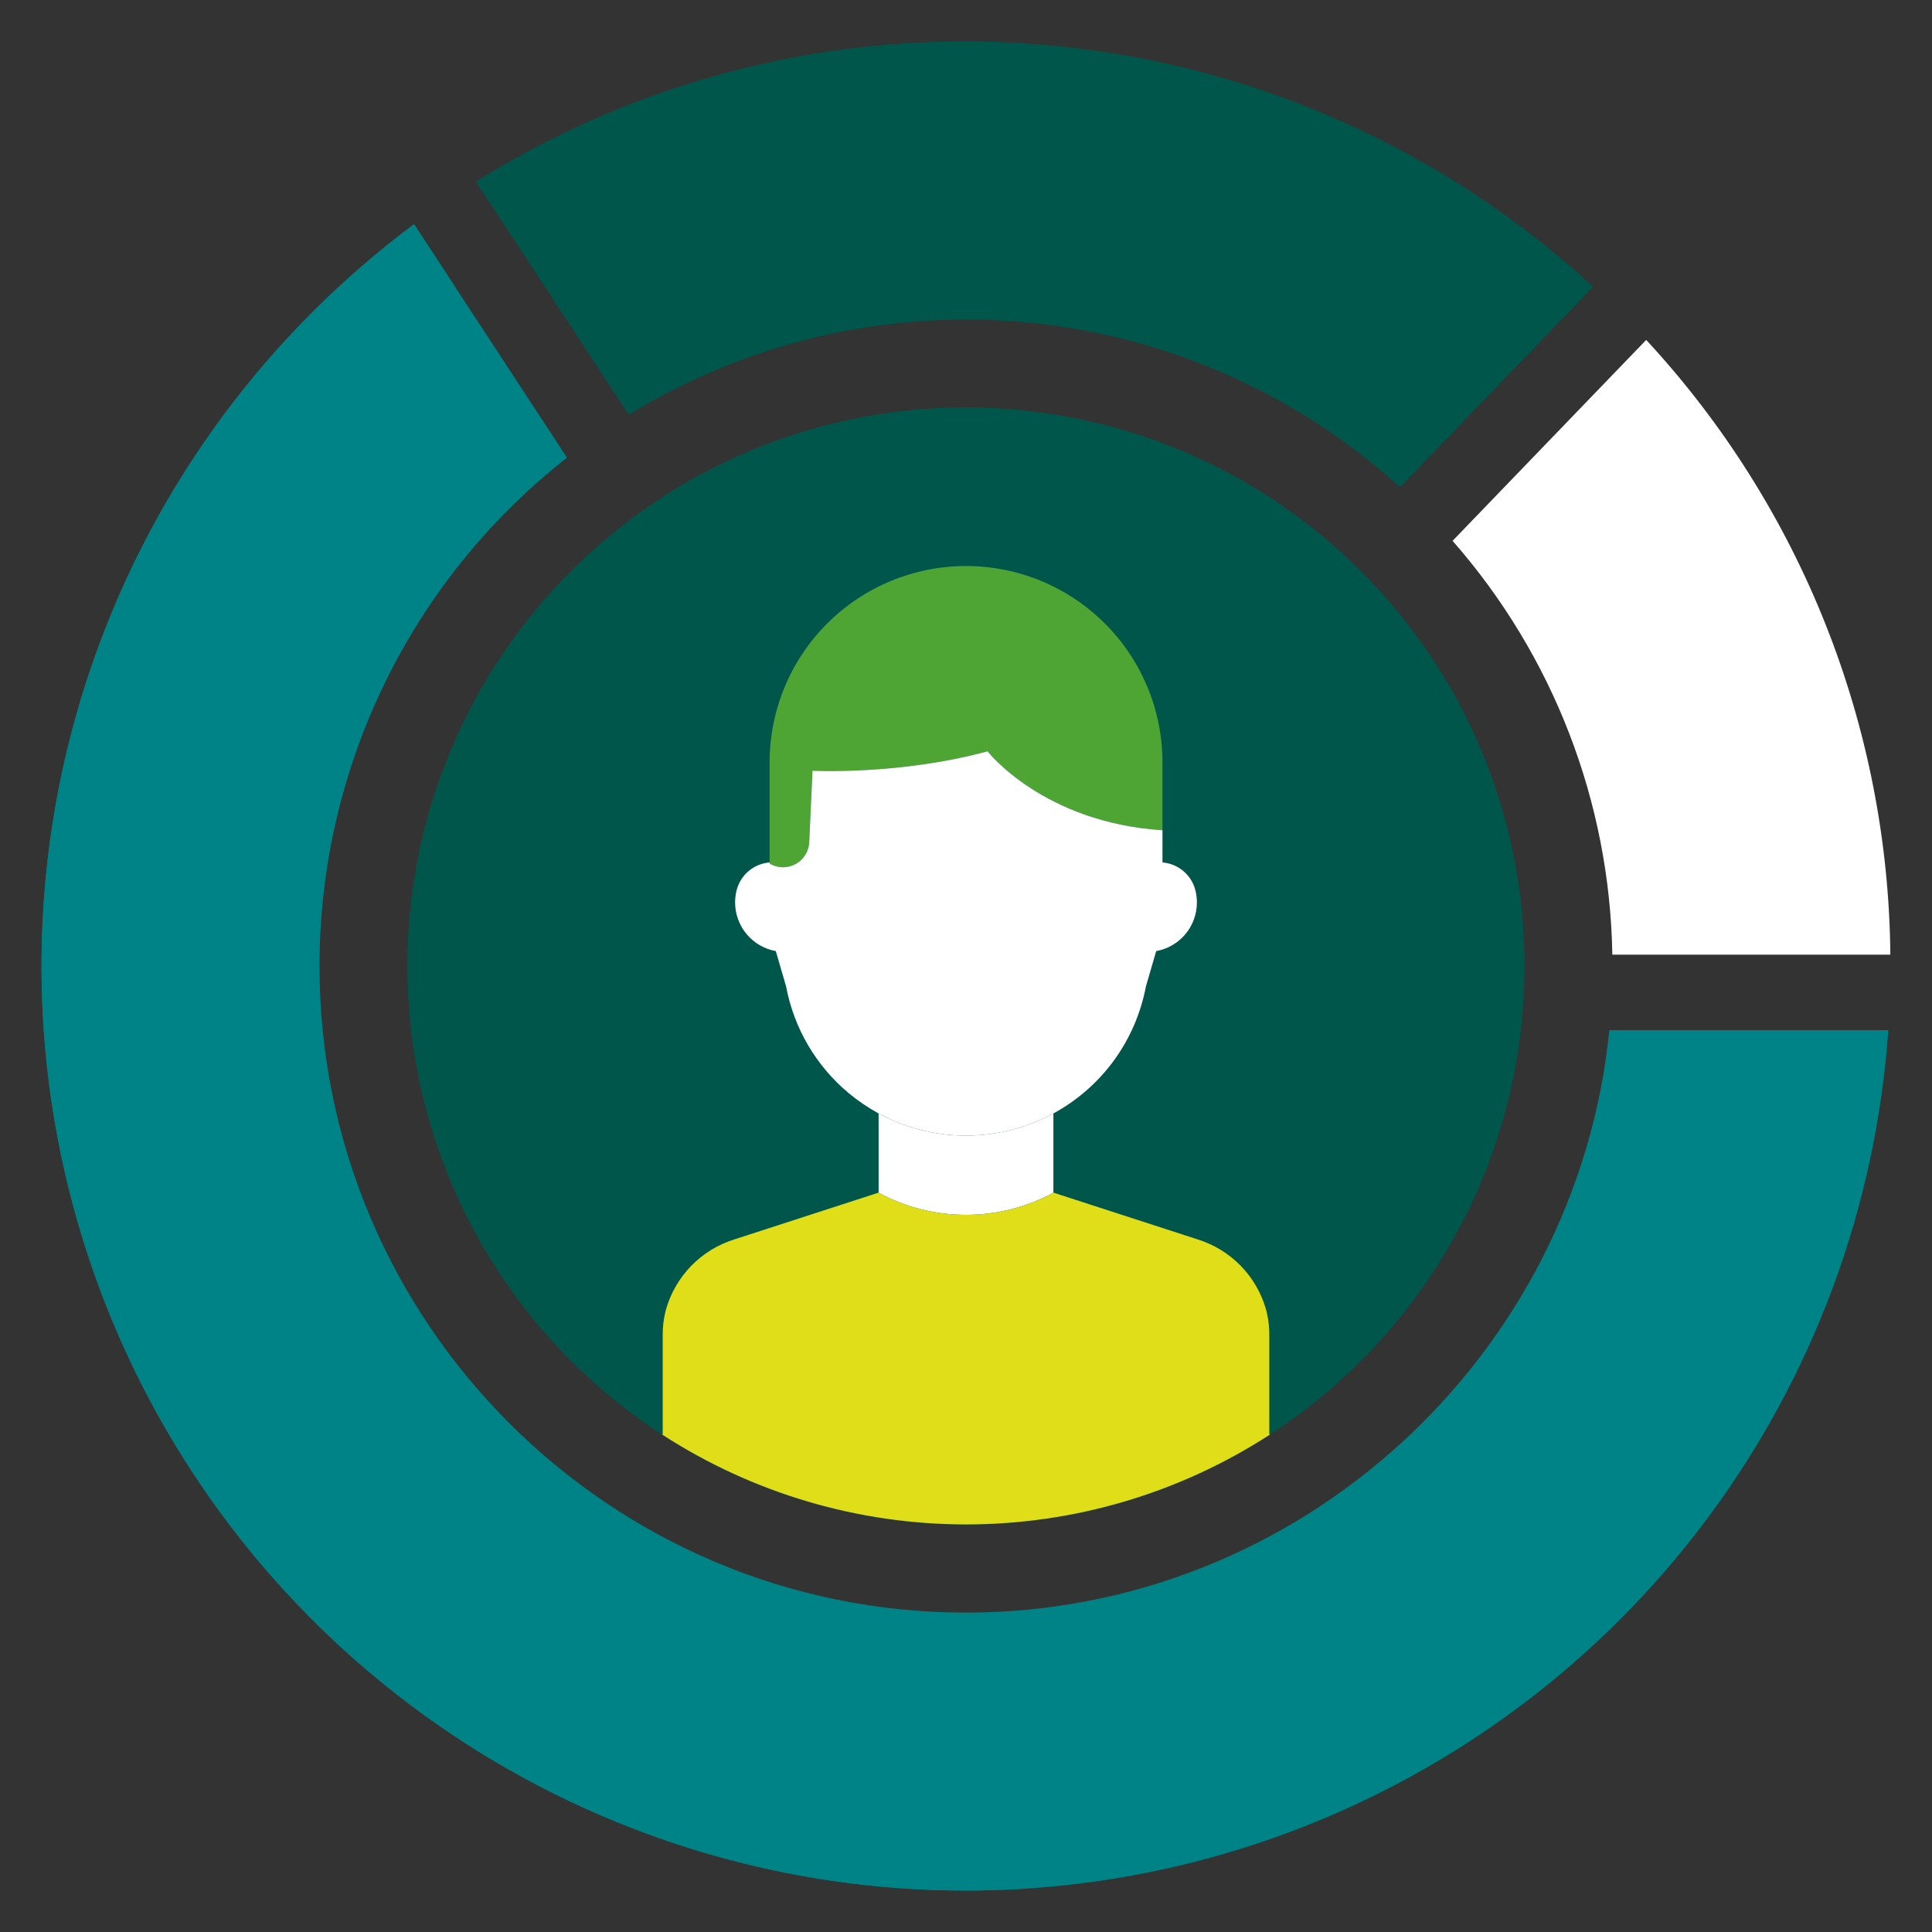 <svg width="80" height="80" viewBox="0 0 80 80" fill="none" xmlns="http://www.w3.org/2000/svg">
<rect x="0" y="0" width="80" height="80" fill="#333333" stroke="none"/>
<path d="M40 63.125C52.772 63.125 63.125 52.772 63.125 40C63.125 27.228 52.772 16.875 40 16.875C27.228 16.875 16.875 27.228 16.875 40C16.875 52.772 27.228 63.125 40 63.125Z" fill="#00564A"/>
<path d="M21.562 40C21.563 34.273 23.688 28.749 27.527 24.499C31.366 20.248 36.646 17.574 42.344 16.992C41.565 16.914 40.783 16.875 40 16.875C33.867 16.875 27.985 19.311 23.648 23.648C19.311 27.985 16.875 33.867 16.875 40C16.875 46.133 19.311 52.015 23.648 56.352C27.985 60.689 33.867 63.125 40 63.125C40.783 63.125 41.565 63.086 42.344 63.008C36.646 62.426 31.366 59.752 27.527 55.501C23.688 51.251 21.563 45.727 21.562 40Z" fill="#00564A"/>
<path d="M43.619 49.384L43.625 49.386C42.512 49.989 41.266 50.304 40 50.304C38.734 50.304 37.488 49.989 36.375 49.386L36.381 49.384V46.105C37.492 46.708 38.736 47.023 40 47.023C41.264 47.023 42.508 46.708 43.619 46.105V49.384Z" fill="white"/>
<path d="M65.966 11.873L57.969 20.175C53.688 16.285 48.261 13.89 42.502 13.348C36.743 12.807 30.964 14.149 26.033 17.173L19.711 7.523C26.833 3.081 35.217 1.101 43.573 1.887C51.93 2.673 59.797 6.181 65.966 11.873Z" fill="#00564A"/>
<path d="M40.892 31.109C37.256 32.1 33.644 31.914 33.644 31.914L33.509 34.869C33.502 35.057 33.445 35.24 33.346 35.399C33.246 35.559 33.106 35.69 32.941 35.78C32.775 35.87 32.589 35.915 32.401 35.911C32.213 35.907 32.029 35.854 31.867 35.758V31.572C31.867 30.504 32.078 29.446 32.486 28.459C32.895 27.472 33.494 26.575 34.25 25.82C35.005 25.065 35.902 24.465 36.889 24.057C37.876 23.648 38.933 23.438 40.002 23.438C41.07 23.438 42.128 23.648 43.114 24.057C44.101 24.465 44.998 25.065 45.753 25.82C46.509 26.575 47.108 27.472 47.517 28.459C47.925 29.446 48.136 30.504 48.136 31.572V34.378C43.186 34.059 40.892 31.109 40.892 31.109Z" fill="#4EA534"/>
<path d="M52.559 59.375L52.58 59.406C48.833 61.833 44.464 63.124 40.001 63.123C35.537 63.123 31.168 61.831 27.422 59.404L27.441 59.375V55.291C27.438 54.984 27.471 54.678 27.538 54.378C27.55 54.323 27.564 54.27 27.578 54.217C27.772 53.54 28.13 52.922 28.621 52.417C29.112 51.913 29.721 51.538 30.392 51.326L36.375 49.386C37.488 49.989 38.734 50.304 40 50.304C41.266 50.304 42.512 49.989 43.625 49.386L49.608 51.326C50.279 51.538 50.888 51.913 51.379 52.417C51.87 52.922 52.228 53.54 52.422 54.217C52.436 54.27 52.45 54.323 52.462 54.378C52.529 54.678 52.562 54.984 52.559 55.291V59.375Z" fill="#E0DE18"/>
<path d="M66.638 42.656H78.191C77.681 49.984 75.075 57.01 70.682 62.897C66.289 68.784 60.295 73.283 53.415 75.857C46.535 78.431 39.06 78.971 31.882 77.413C24.703 75.855 18.125 72.264 12.931 67.07C5.752 59.891 1.719 50.154 1.719 40.001C1.719 29.848 5.752 20.11 12.931 12.931C14.247 11.616 15.654 10.397 17.144 9.283L23.478 18.951C20.286 21.453 17.704 24.648 15.929 28.294C14.153 31.941 13.231 35.944 13.231 40C13.231 54.761 25.239 66.775 40 66.775C53.867 66.775 65.306 56.094 66.638 42.656Z" fill="#008387"/>
<path d="M78.275 39.531H66.763C66.66 33.215 64.316 27.142 60.148 22.395L68.166 14.075C74.585 21.007 78.189 30.084 78.275 39.531Z" fill="white"/>
<path d="M43.619 46.105C42.508 46.708 41.264 47.023 40 47.023C38.736 47.023 37.492 46.708 36.381 46.105C35.948 45.869 35.539 45.592 35.159 45.278C33.798 44.15 32.875 42.581 32.55 40.844L32.128 39.395V39.383C31.655 39.299 31.226 39.051 30.918 38.683C30.609 38.314 30.439 37.849 30.439 37.369C30.439 37.205 30.458 37.041 30.497 36.881C30.573 36.567 30.747 36.284 30.992 36.074C31.238 35.864 31.545 35.737 31.867 35.711V35.758C32.029 35.854 32.213 35.907 32.401 35.911C32.589 35.914 32.775 35.869 32.941 35.78C33.106 35.69 33.246 35.559 33.345 35.399C33.445 35.24 33.502 35.057 33.509 34.869L33.644 31.914C33.644 31.914 37.256 32.1 40.892 31.109C40.892 31.109 43.186 34.059 48.136 34.378V35.711C48.458 35.738 48.763 35.865 49.008 36.075C49.254 36.285 49.427 36.567 49.503 36.881C49.541 37.041 49.561 37.205 49.561 37.369C49.561 37.849 49.392 38.315 49.083 38.683C48.774 39.051 48.345 39.299 47.872 39.383V39.395L47.45 40.844C47.242 41.95 46.791 42.996 46.128 43.907C45.465 44.817 44.608 45.568 43.619 46.105Z" fill="white"/>
<path d="M17.619 67.07C10.44 59.891 6.407 50.154 6.407 40.001C6.407 29.848 10.44 20.11 17.619 12.931C18.005 12.546 18.397 12.17 18.796 11.804L17.144 9.283C15.655 10.397 14.247 11.616 12.932 12.931C7.578 18.285 3.932 25.106 2.455 32.532C0.978 39.958 1.736 47.655 4.634 54.651C7.531 61.646 12.437 67.624 18.733 71.831C25.028 76.038 32.429 78.284 40 78.284C40.786 78.284 41.567 78.258 42.344 78.211C33.013 77.665 24.21 73.698 17.619 67.07Z" fill="#008387"/>
<path d="M42.419 1.796C41.617 1.746 40.811 1.719 40.001 1.719C32.825 1.701 25.791 3.713 19.711 7.523L21.241 9.858C27.319 5.085 34.706 2.273 42.419 1.796Z" fill="#00564A"/>
<path d="M36.189 22.23C35.956 22.23 35.732 22.143 35.56 21.987C35.387 21.831 35.279 21.616 35.256 21.385C35.233 21.154 35.297 20.922 35.435 20.735C35.573 20.548 35.776 20.419 36.004 20.373C36.34 20.305 36.683 20.245 37.023 20.194C37.269 20.158 37.519 20.22 37.719 20.368C37.919 20.516 38.051 20.737 38.088 20.983C38.125 21.229 38.062 21.48 37.914 21.679C37.766 21.879 37.545 22.012 37.299 22.049C36.991 22.095 36.681 22.149 36.376 22.211C36.314 22.223 36.252 22.23 36.189 22.23Z" fill="#00564A"/>
<path d="M20.912 40.938C20.663 40.938 20.424 40.839 20.249 40.663C20.073 40.487 19.974 40.249 19.974 40C19.97 36.07 21.125 32.225 23.293 28.947C25.46 25.668 28.546 23.101 32.164 21.565C32.393 21.468 32.651 21.465 32.882 21.558C33.113 21.651 33.297 21.832 33.394 22.061C33.492 22.29 33.494 22.548 33.401 22.778C33.308 23.009 33.128 23.193 32.899 23.291C29.619 24.682 26.822 27.009 24.857 29.981C22.892 32.953 21.846 36.437 21.849 40C21.849 40.249 21.75 40.487 21.575 40.663C21.399 40.839 21.16 40.938 20.912 40.938Z" fill="#00564A"/>
</svg>
